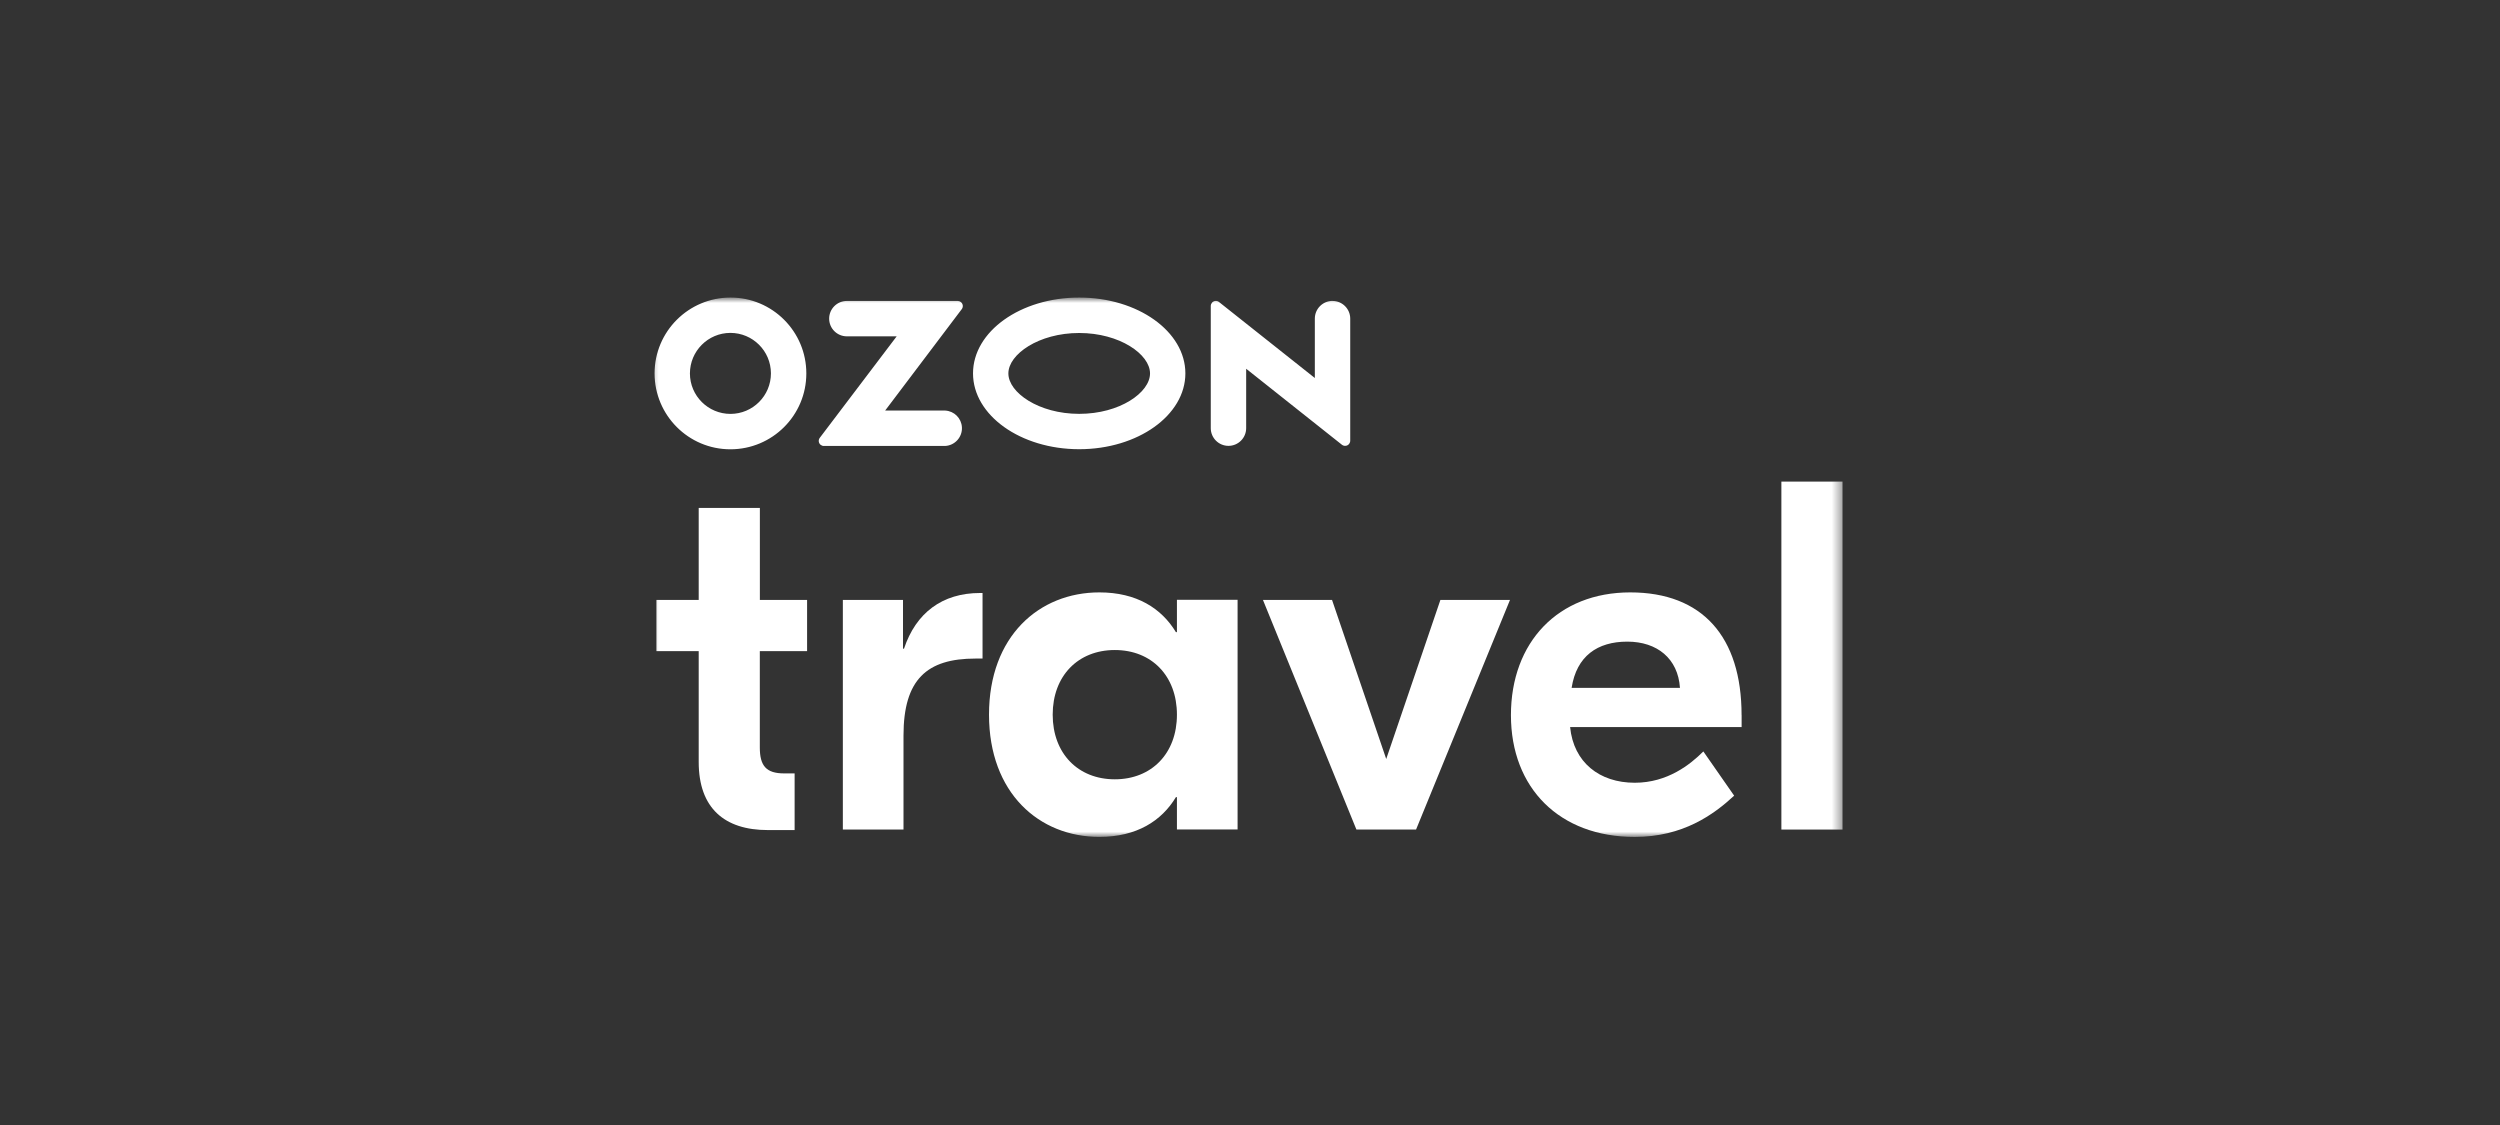<?xml version="1.0" encoding="UTF-8"?> <svg xmlns="http://www.w3.org/2000/svg" width="260" height="117" viewBox="0 0 260 117" fill="none"><rect x="0" y="0" width="260" height="117" fill="#333333" stroke="none"/><mask id="mask0_7589_55" style="mask-type:luminance" maskUnits="userSpaceOnUse" x="67" y="31" width="125" height="56"><path d="M191.625 31H67.375V87H191.625V31Z" fill="white"></path></mask><g mask="url(#mask0_7589_55)"><path d="M98.3 42.693H92.059L100.026 32.147C100.202 31.913 100.155 31.579 99.916 31.403C99.826 31.336 99.716 31.298 99.601 31.298H88.073C87.057 31.298 86.232 32.123 86.232 33.139C86.232 34.154 87.057 34.979 88.073 34.979H93.255L85.26 45.53C85.083 45.759 85.121 46.093 85.355 46.269C85.45 46.341 85.565 46.384 85.684 46.379H98.295C99.311 46.327 100.093 45.459 100.04 44.443C99.992 43.499 99.239 42.746 98.295 42.698V42.689L98.3 42.693ZM138.584 31.293C137.568 31.293 136.743 32.118 136.743 33.134V39.313L126.783 31.413C126.559 31.227 126.225 31.26 126.039 31.489C125.963 31.584 125.92 31.703 125.92 31.827V44.529C125.92 45.545 126.745 46.369 127.761 46.369C128.776 46.369 129.601 45.545 129.601 44.529V38.35L139.561 46.255C139.795 46.436 140.129 46.398 140.31 46.164C140.381 46.069 140.424 45.955 140.424 45.835V33.139C140.424 32.123 139.599 31.298 138.584 31.298M112.236 43.041C108.022 43.041 104.87 40.82 104.87 38.836C104.87 36.853 108.022 34.631 112.236 34.631C116.451 34.631 119.603 36.853 119.603 38.836C119.603 40.82 116.461 43.041 112.236 43.041ZM112.236 30.945C106.138 30.945 101.194 34.474 101.194 38.831C101.194 43.189 106.138 46.718 112.236 46.718C118.334 46.718 123.279 43.189 123.279 38.831C123.279 34.474 118.334 30.945 112.236 30.945ZM75.972 43.046C73.645 43.046 71.757 41.168 71.752 38.841C71.752 36.514 73.635 34.626 75.957 34.621C78.284 34.621 80.172 36.5 80.177 38.827C80.177 41.158 78.294 43.041 75.972 43.046ZM75.972 30.945C71.614 30.945 68.076 34.474 68.076 38.831C68.076 43.189 71.604 46.727 75.962 46.727C80.32 46.727 83.858 43.199 83.858 38.841V38.831C83.858 34.478 80.33 30.945 75.972 30.945Z" fill="white"></path><path d="M79.021 67.713V77.745C79.021 79.657 79.693 80.434 81.553 80.434H82.64V86.327H79.851C75.355 86.327 72.665 84.053 72.665 79.247V67.718H68.269V62.393H72.665V52.828H79.026V62.393H83.937V67.718H79.026L79.021 67.713Z" fill="white"></path><path d="M102.184 68.49H101.459C96.391 68.49 93.964 70.659 93.964 76.505V86.274H87.656V62.392H93.912V67.46H94.017C95.256 63.736 97.998 61.672 101.927 61.672H102.184V68.495V68.49Z" fill="white"></path><path d="M102.857 74.325C102.857 66.158 108.078 61.609 114.334 61.609C118.21 61.609 120.794 63.264 122.296 65.743H122.401V62.382H128.709V86.264H122.401V82.903H122.296C120.799 85.382 118.21 87.037 114.334 87.037C108.078 87.037 102.857 82.488 102.857 74.321V74.325ZM122.401 74.325C122.401 70.292 119.764 67.603 115.941 67.603C112.117 67.603 109.48 70.292 109.48 74.325C109.48 78.359 112.117 81.048 115.941 81.048C119.764 81.048 122.401 78.359 122.401 74.325Z" fill="white"></path><path d="M157.04 62.391L147.27 86.273H141.067L131.346 62.391H138.531L144.167 78.935L149.802 62.391H157.04Z" fill="white"></path><path d="M181.129 74.378V75.617H163.292C163.654 79.289 166.343 81.406 170.015 81.406C173.429 81.406 175.803 79.494 177.148 78.149L180.352 82.75C178.23 84.715 175.026 87.041 170.01 87.041C162.205 87.041 157.137 81.973 157.137 74.378C157.137 66.783 162.048 61.609 169.543 61.609C177.038 61.609 181.124 66.21 181.124 74.378H181.129ZM163.445 71.536H174.716C174.511 68.485 172.337 66.73 169.238 66.73C166.139 66.73 163.964 68.227 163.449 71.536H163.445Z" fill="white"></path><path d="M191.624 86.274H185.264V50.086H191.624V86.274Z" fill="white"></path></g></svg> 